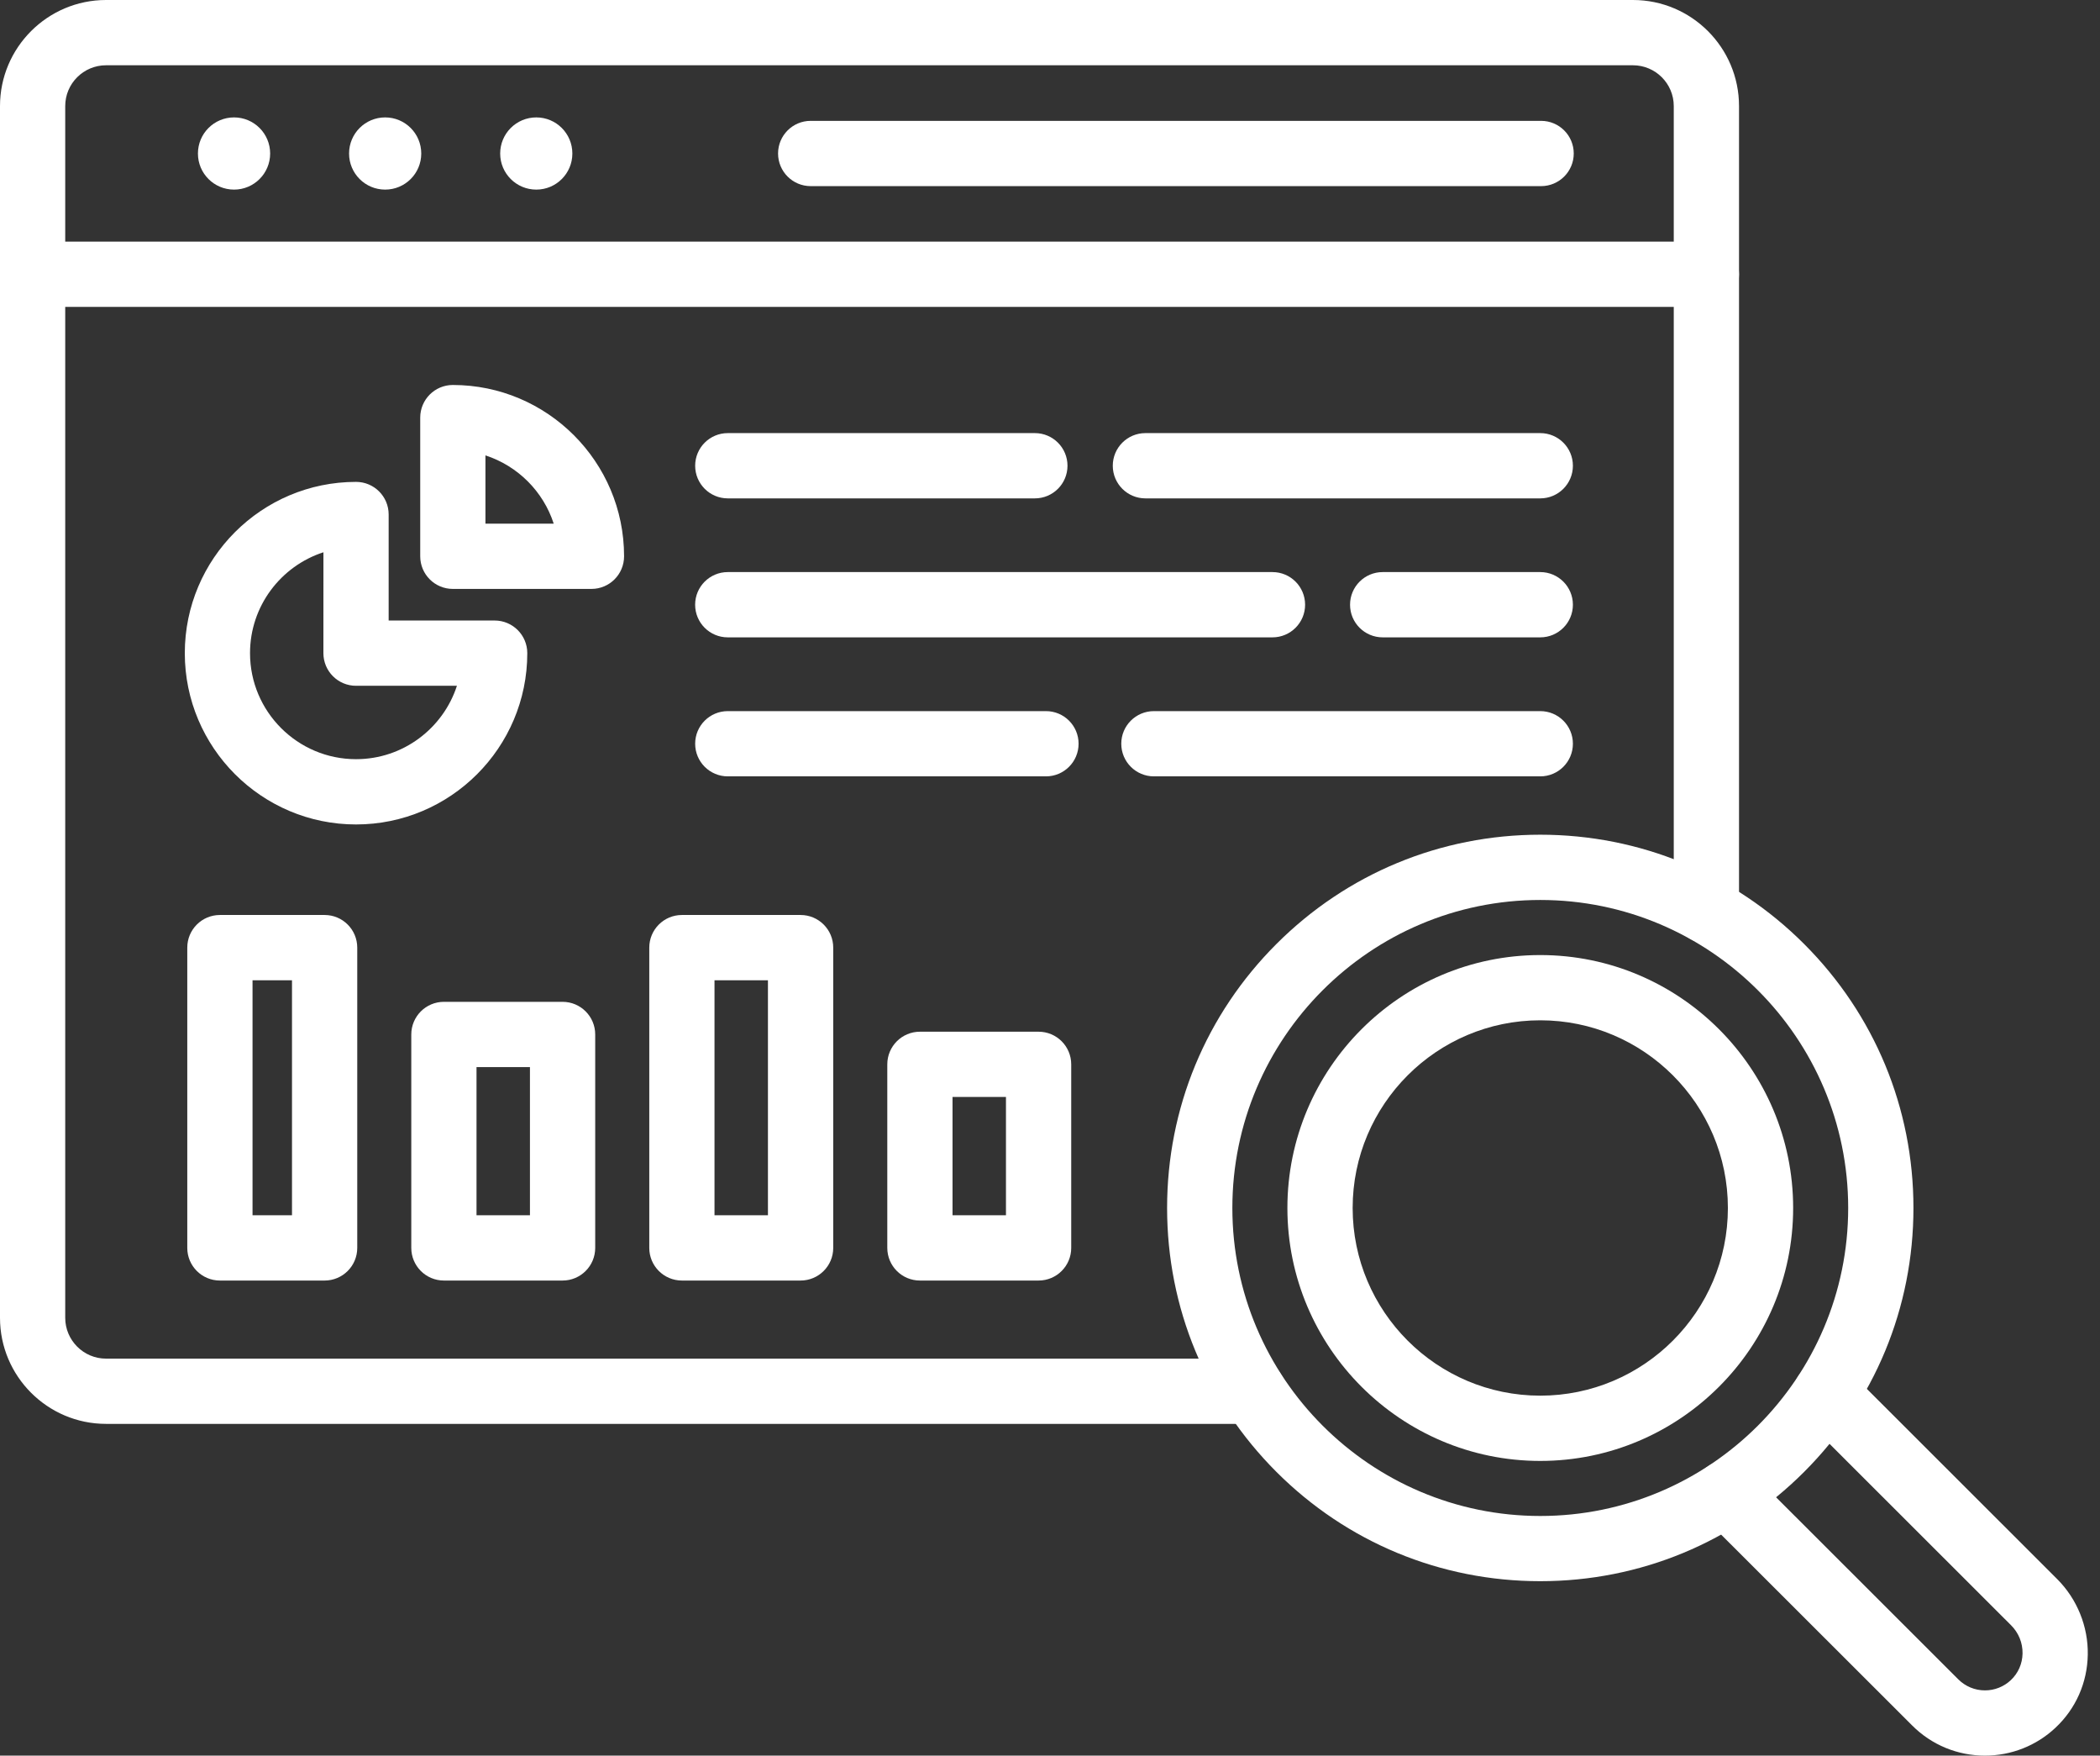 <svg width="67" height="56" viewBox="0 0 67 56" fill="none" xmlns="http://www.w3.org/2000/svg">
<rect x="0" y="0" width="67" height="56" fill="#333333" stroke="none"/>
<path d="M39.981 45.418H3.383C1.518 45.418 0 43.901 0 42.035V3.383C0 1.518 1.517 0 3.383 0H52.1C53.965 0 55.483 1.517 55.483 3.383V29.043C55.483 29.618 55.017 30.084 54.442 30.084C53.867 30.084 53.401 29.618 53.401 29.043L53.401 3.383C53.401 2.666 52.817 2.082 52.099 2.082H3.383C2.665 2.082 2.081 2.665 2.081 3.383V42.035C2.081 42.752 2.665 43.337 3.383 43.337H39.981C40.556 43.337 41.021 43.803 41.021 44.377C41.021 44.952 40.556 45.418 39.981 45.418Z" fill="white"/>
<path d="M54.442 9.789H1.041C0.466 9.789 0 9.323 0 8.749C0 8.174 0.466 7.708 1.041 7.708H54.442C55.017 7.708 55.483 8.174 55.483 8.749C55.483 9.323 55.017 9.789 54.442 9.789Z" fill="white"/>
<path d="M49.169 5.937H25.864C25.29 5.937 24.824 5.471 24.824 4.896C24.824 4.321 25.29 3.855 25.864 3.855H49.169C49.744 3.855 50.21 4.321 50.21 4.896C50.21 5.471 49.743 5.937 49.169 5.937Z" fill="white"/>
<path fill-rule="evenodd" clip-rule="evenodd" d="M7.016 40.846H10.357C10.932 40.846 11.398 40.38 11.398 39.805V30.227C11.398 29.652 10.932 29.186 10.357 29.186H7.016C6.441 29.186 5.975 29.652 5.975 30.227V39.805C5.975 40.38 6.441 40.846 7.016 40.846ZM9.316 38.764H8.057V31.268H9.316V38.764Z" fill="white"/>
<path fill-rule="evenodd" clip-rule="evenodd" d="M14.162 40.846H17.949C18.524 40.846 18.99 40.38 18.99 39.805V32.997C18.99 32.422 18.524 31.956 17.949 31.956H14.162C13.588 31.956 13.122 32.422 13.122 32.997V39.805C13.122 40.38 13.588 40.846 14.162 40.846ZM16.908 38.764H15.203V34.038H16.908V38.764Z" fill="white"/>
<path fill-rule="evenodd" clip-rule="evenodd" d="M21.756 40.846H25.543C26.117 40.846 26.584 40.38 26.584 39.805V30.227C26.584 29.652 26.118 29.186 25.543 29.186H21.756C21.181 29.186 20.715 29.652 20.715 30.227V39.805C20.715 40.38 21.181 40.846 21.756 40.846ZM24.501 38.764H22.796V31.268H24.501V38.764Z" fill="white"/>
<path fill-rule="evenodd" clip-rule="evenodd" d="M29.35 40.846H33.136C33.711 40.846 34.177 40.38 34.177 39.805V33.95C34.177 33.375 33.711 32.909 33.136 32.909H29.35C28.775 32.909 28.309 33.375 28.309 33.95V39.805C28.309 40.38 28.775 40.846 29.35 40.846ZM32.095 38.764H30.39V34.99H32.095V38.764Z" fill="white"/>
<path fill-rule="evenodd" clip-rule="evenodd" d="M14.447 18.785H18.87L18.87 18.785C19.446 18.785 19.911 18.319 19.911 17.744C19.911 14.731 17.46 12.28 14.447 12.28C13.873 12.28 13.407 12.746 13.407 13.321V17.744C13.407 18.319 13.873 18.785 14.447 18.785ZM17.666 16.703H15.488V14.526C16.517 14.86 17.333 15.674 17.666 16.703Z" fill="white"/>
<path fill-rule="evenodd" clip-rule="evenodd" d="M5.896 20.834C5.896 23.847 8.347 26.298 11.359 26.298C14.372 26.298 16.823 23.847 16.823 20.834C16.823 20.259 16.357 19.793 15.782 19.793H12.4V16.411C12.4 15.836 11.934 15.371 11.359 15.371C8.347 15.371 5.896 17.821 5.896 20.834ZM7.977 20.834C7.977 19.332 8.961 18.056 10.319 17.616L10.318 20.834C10.318 21.409 10.784 21.875 11.359 21.875H14.578C14.138 23.232 12.861 24.216 11.359 24.216C9.494 24.216 7.977 22.699 7.977 20.834Z" fill="white"/>
<path d="M33.017 15.897H23.22C22.645 15.897 22.179 15.431 22.179 14.856C22.179 14.281 22.645 13.815 23.22 13.815H33.017C33.592 13.815 34.058 14.281 34.058 14.856C34.058 15.431 33.592 15.897 33.017 15.897Z" fill="white"/>
<path d="M49.142 15.897H36.544C35.969 15.897 35.503 15.431 35.503 14.856C35.503 14.281 35.969 13.815 36.544 13.815H49.142C49.717 13.815 50.183 14.281 50.183 14.856C50.183 15.431 49.717 15.897 49.142 15.897Z" fill="white"/>
<path d="M40.598 20.33H23.219C22.644 20.33 22.178 19.864 22.178 19.289C22.178 18.714 22.644 18.248 23.219 18.248H40.598C41.173 18.248 41.639 18.714 41.639 19.289C41.639 19.864 41.173 20.33 40.598 20.33Z" fill="white"/>
<path d="M49.142 20.33H44.114C43.539 20.33 43.073 19.864 43.073 19.289C43.073 18.714 43.539 18.248 44.114 18.248H49.142C49.717 18.248 50.183 18.714 50.183 19.289C50.183 19.864 49.717 20.33 49.142 20.33Z" fill="white"/>
<path d="M33.371 24.764H23.22C22.645 24.764 22.179 24.298 22.179 23.723C22.179 23.148 22.645 22.683 23.22 22.683H33.371C33.946 22.683 34.412 23.148 34.412 23.723C34.412 24.298 33.946 24.764 33.371 24.764H33.371Z" fill="white"/>
<path d="M49.142 24.764H36.815C36.24 24.764 35.774 24.298 35.774 23.723C35.774 23.148 36.24 22.683 36.815 22.683H49.142C49.717 22.683 50.183 23.148 50.183 23.723C50.183 24.298 49.717 24.764 49.142 24.764Z" fill="white"/>
<path d="M8.619 4.897C8.619 5.533 8.103 6.048 7.467 6.048C6.831 6.048 6.315 5.533 6.315 4.897C6.315 4.26 6.831 3.745 7.467 3.745C8.103 3.745 8.619 4.26 8.619 4.897Z" fill="white"/>
<path d="M13.44 4.897C13.44 5.533 12.925 6.048 12.288 6.048C11.652 6.048 11.137 5.533 11.137 4.897C11.137 4.26 11.652 3.745 12.288 3.745C12.925 3.745 13.44 4.26 13.44 4.897Z" fill="white"/>
<path d="M18.261 4.897C18.261 5.533 17.746 6.048 17.11 6.048C16.474 6.048 15.958 5.533 15.958 4.897C15.958 4.26 16.474 3.745 17.11 3.745C17.746 3.745 18.261 4.26 18.261 4.897Z" fill="white"/>
<path fill-rule="evenodd" clip-rule="evenodd" d="M40.723 46.949C42.972 49.198 45.962 50.436 49.142 50.436C52.322 50.436 55.312 49.198 57.561 46.949C59.809 44.701 61.048 41.711 61.048 38.531C61.048 35.35 59.81 32.361 57.561 30.112C55.312 27.863 52.322 26.625 49.142 26.625C45.962 26.625 42.972 27.863 40.723 30.112C38.474 32.36 37.236 35.35 37.236 38.531C37.236 41.711 38.475 44.7 40.723 46.949ZM39.318 38.531C39.318 33.114 43.725 28.707 49.142 28.707C54.559 28.707 58.966 33.114 58.966 38.531C58.966 43.948 54.559 48.356 49.142 48.356C43.725 48.356 39.318 43.948 39.318 38.531Z" fill="white"/>
<path fill-rule="evenodd" clip-rule="evenodd" d="M41.074 38.532C41.074 42.981 44.693 46.6 49.142 46.6C53.591 46.6 57.21 42.98 57.21 38.532C57.21 34.083 53.591 30.464 49.142 30.464C44.693 30.464 41.074 34.083 41.074 38.532ZM43.156 38.532C43.156 35.231 45.841 32.545 49.142 32.545C52.443 32.545 55.128 35.231 55.128 38.532C55.128 41.833 52.443 44.518 49.142 44.518C45.841 44.518 43.156 41.833 43.156 38.532Z" fill="white"/>
<path d="M63.33 56C62.452 56 61.626 55.658 61.006 55.037L54.335 48.374C53.928 47.967 53.928 47.309 54.334 46.902C54.741 46.495 55.4 46.495 55.806 46.901L62.477 53.565C62.705 53.793 63.008 53.919 63.33 53.919C63.637 53.919 63.93 53.803 64.153 53.594C64.39 53.372 64.523 53.07 64.529 52.742C64.534 52.403 64.404 52.082 64.162 51.841L57.512 45.197C57.105 44.79 57.105 44.132 57.511 43.725C57.918 43.318 58.576 43.318 58.983 43.724L65.634 50.369C66.27 51.004 66.625 51.882 66.61 52.777C66.596 53.673 66.229 54.503 65.576 55.114C64.966 55.685 64.168 56 63.33 56L63.33 56Z" fill="white"/>
</svg>
